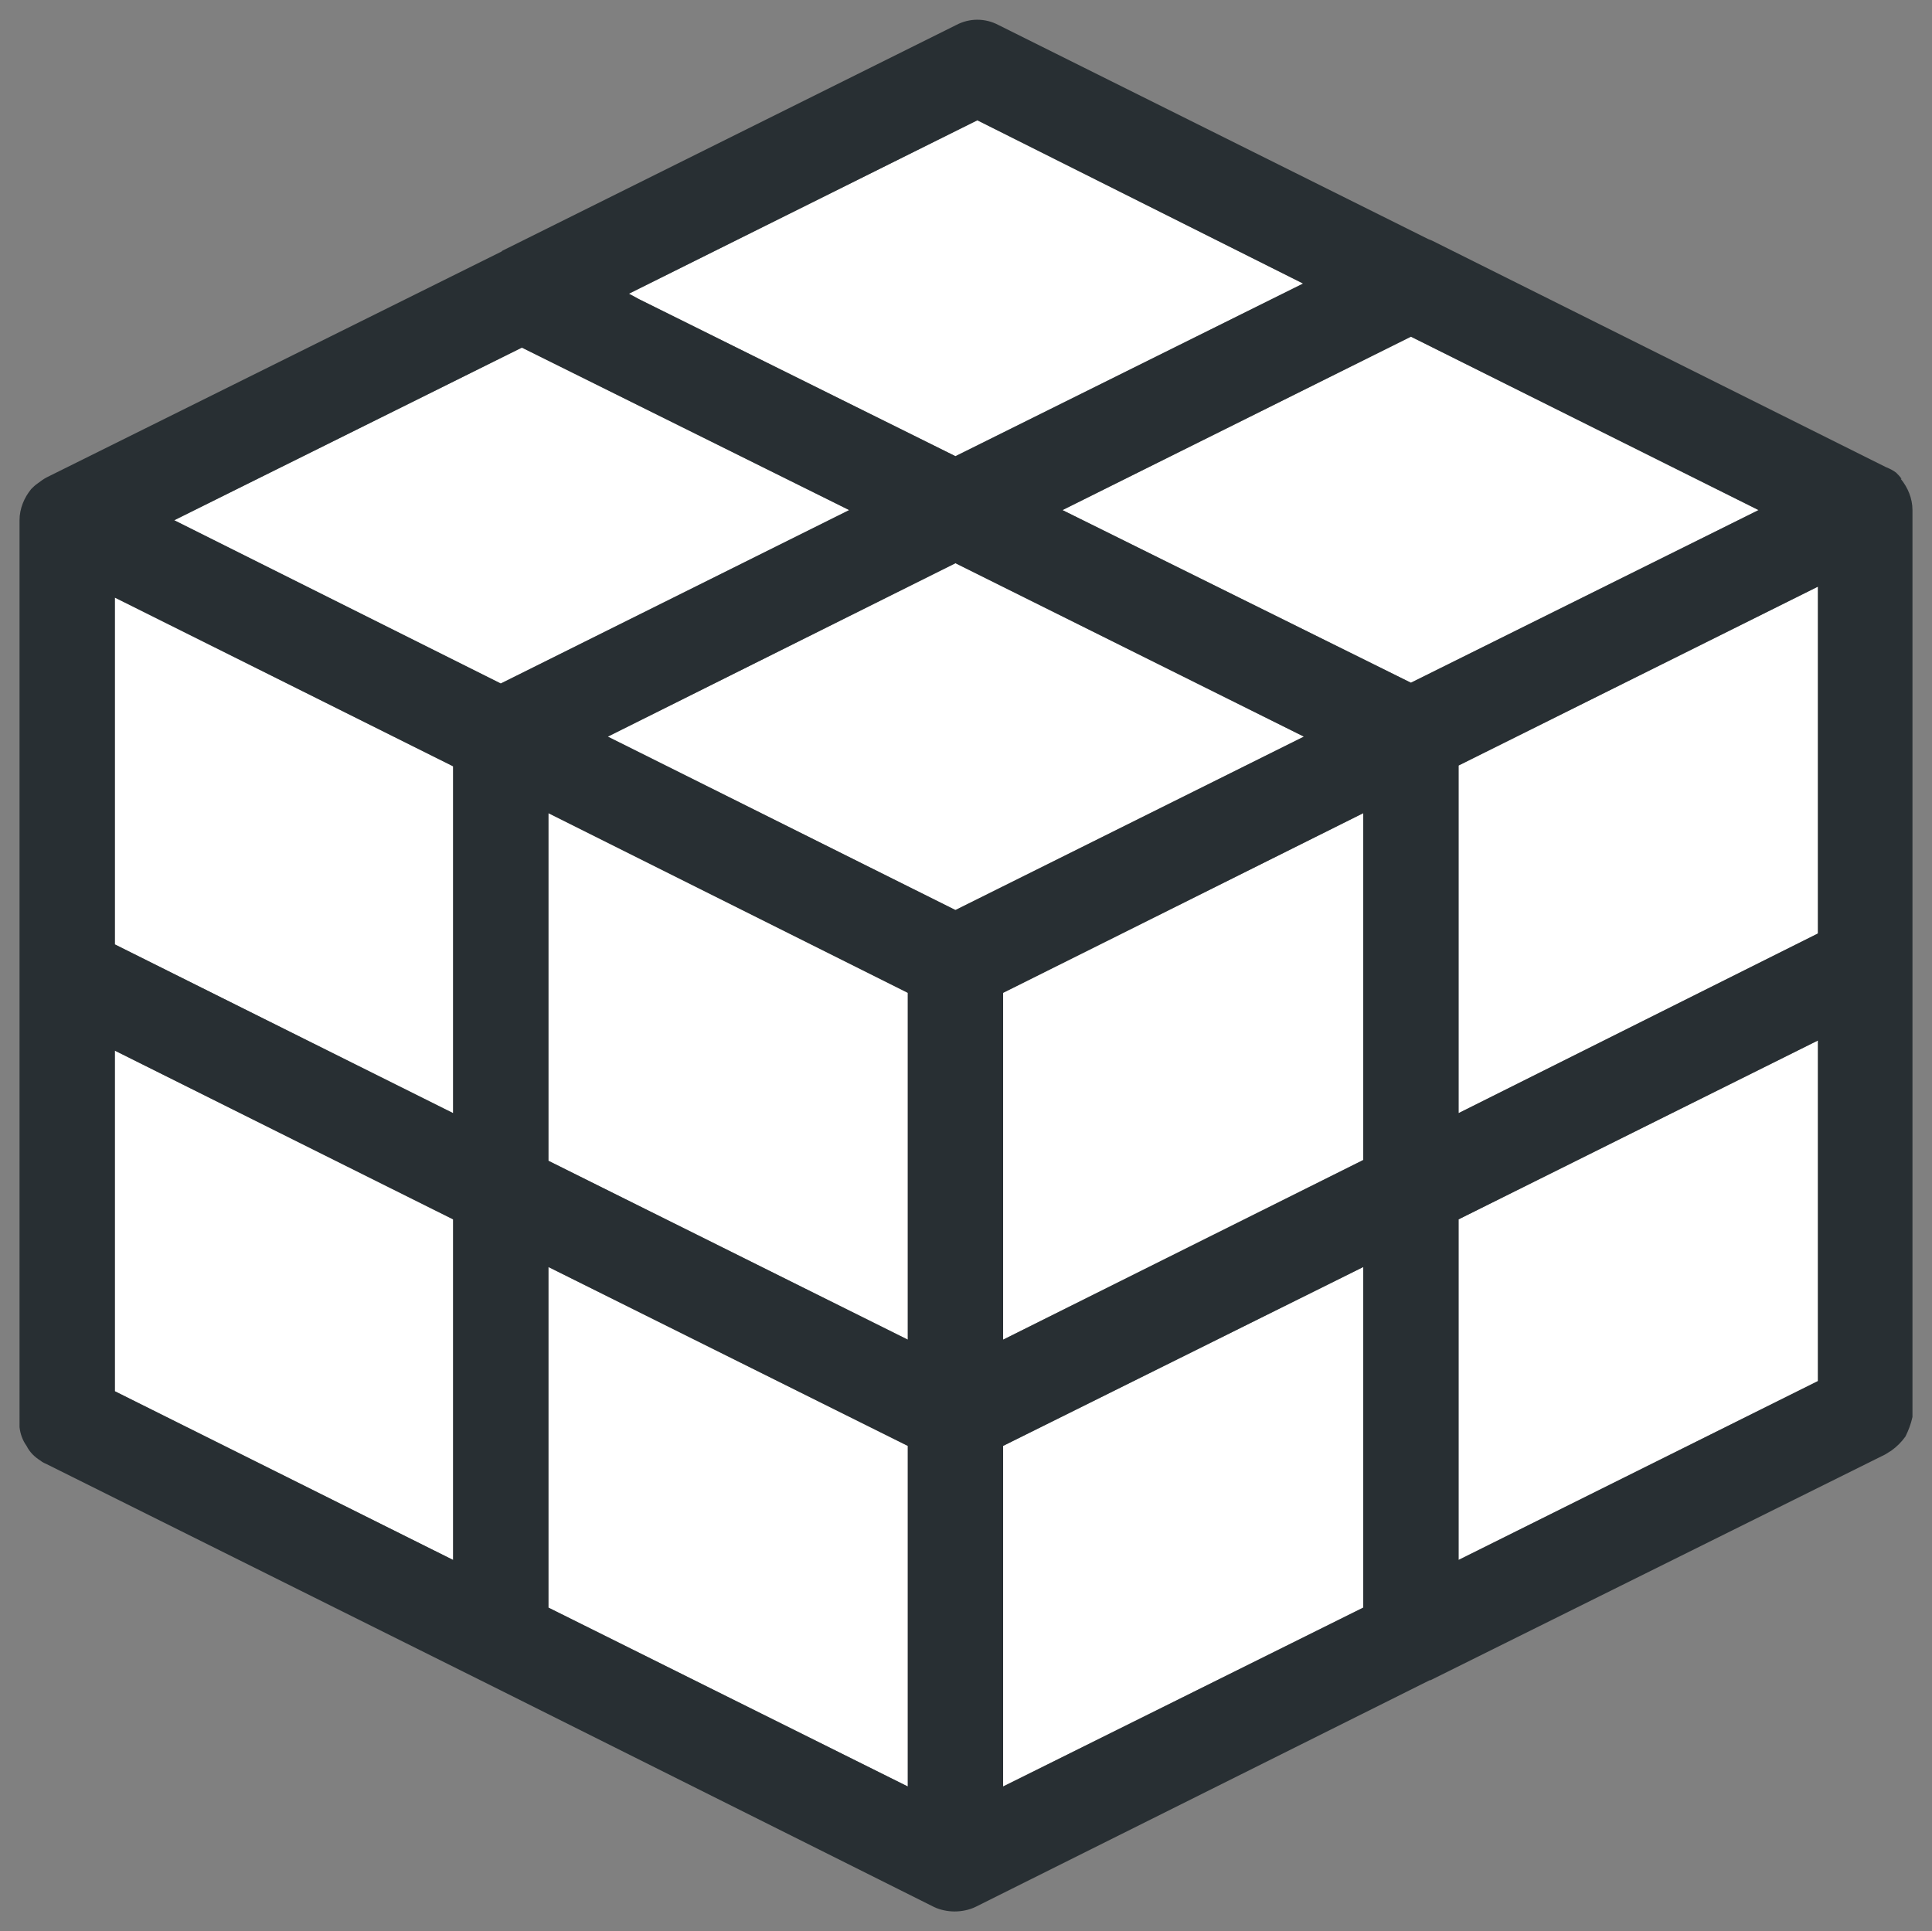 <?xml version="1.0" encoding="UTF-8"?>
<svg id="Layer_2" data-name="Layer 2" xmlns="http://www.w3.org/2000/svg" viewBox="0 0 24.73 24.72">
  <rect x="0" y="0" width="24.73" height="24.72" fill="#808080" stroke="none"/>
  <defs>
    <style>
      .cls-1 {
        fill: #282f33;
      }

      .cls-2 {
        fill: #fff;
      }
    </style>
  </defs>
  <g id="Layer_1-2" data-name="Layer 1">
    <g>
      <polygon class="cls-2" points="5.8 15.61 5.8 19.97 1.47 17.81 1.47 13.45 5.8 15.61"/>
      <polygon class="cls-2" points="11.62 18.51 11.62 22.87 7.02 20.58 7.02 16.22 11.62 18.51"/>
      <polygon class="cls-2" points="11.62 12.71 11.62 17.15 7.02 14.86 7.02 10.41 11.62 12.71"/>
      <polygon class="cls-2" points="5.8 9.81 5.8 14.25 1.47 12.09 1.47 7.65 5.8 9.81"/>
      <polygon class="cls-2" points="10.87 6.53 6.41 8.75 2.23 6.66 6.68 4.45 10.87 6.53"/>
      <polygon class="cls-2" points="16.69 9.43 12.23 11.65 7.78 9.43 12.23 7.21 16.69 9.43"/>
      <polygon class="cls-2" points="17.45 10.41 17.45 14.85 12.84 17.15 12.84 12.71 17.45 10.41"/>
      <polygon class="cls-2" points="17.45 16.22 17.45 20.58 12.84 22.87 12.84 18.51 17.45 16.22"/>
      <polygon class="cls-2" points="23.27 13.32 23.27 17.68 18.67 19.97 18.67 15.61 23.27 13.32"/>
      <polygon class="cls-2" points="23.27 7.51 23.27 11.95 18.67 14.25 18.67 9.8 23.27 7.51"/>
      <polygon class="cls-2" points="22.51 6.53 18.06 8.74 13.6 6.53 18.06 4.31 22.51 6.53"/>
      <polygon class="cls-2" points="16.68 3.63 12.23 5.84 8.18 3.83 8.05 3.76 12.51 1.54 16.68 3.63"/>
      <path class="cls-1" d="M24.48,18.05v.09c-.02.09-.05.17-.09.25-.05.07-.11.13-.18.18-.03.02-.05.03-.08.05l-5.82,2.89h-.01l-5.81,2.9c-.08.04-.18.06-.27.06s-.19-.02-.27-.06l-5.5-2.75s-.04-.02-.04-.02l-5.82-2.9s-.05-.02-.07-.04c-.08-.05-.14-.11-.18-.19-.05-.07-.08-.15-.09-.24V6.66c0-.15.06-.29.15-.4.02-.02.05-.05.08-.07.04-.03.08-.06.12-.08l5.82-2.89s.01-.01.01-.01L12.24.32c.17-.09.37-.09.54,0l5.5,2.74s.05.02.05.02l5.81,2.9c.05.02.09.04.13.07.03.03.05.05.07.08h-.01c.09.11.15.25.15.4v11.52ZM23.27,17.68v-4.36l-4.6,2.29v4.36l4.6-2.29ZM23.27,11.95v-4.44l-4.6,2.29v4.45l4.6-2.3ZM18.06,8.74l4.45-2.21-4.45-2.22-4.46,2.22,4.46,2.21ZM17.45,20.58v-4.36l-4.61,2.29v4.36l4.61-2.29ZM17.45,14.85v-4.44l-4.61,2.3v4.44l4.61-2.3ZM12.23,11.65l4.46-2.22-4.46-2.22-4.45,2.22,4.45,2.22ZM12.23,5.84l4.45-2.21-4.17-2.09-4.46,2.22.13.07,4.05,2.01ZM11.62,22.87v-4.36l-4.6-2.29v4.36l4.6,2.29ZM11.62,17.15v-4.44l-4.6-2.3v4.45l4.6,2.29ZM6.41,8.75l4.46-2.22-4.19-2.08-4.45,2.21,4.18,2.09ZM5.8,19.97v-4.36l-4.33-2.16v4.36l4.33,2.16ZM5.8,14.25v-4.44L1.47,7.65v4.44l4.33,2.16Z"/>
    </g>
  </g>
</svg>